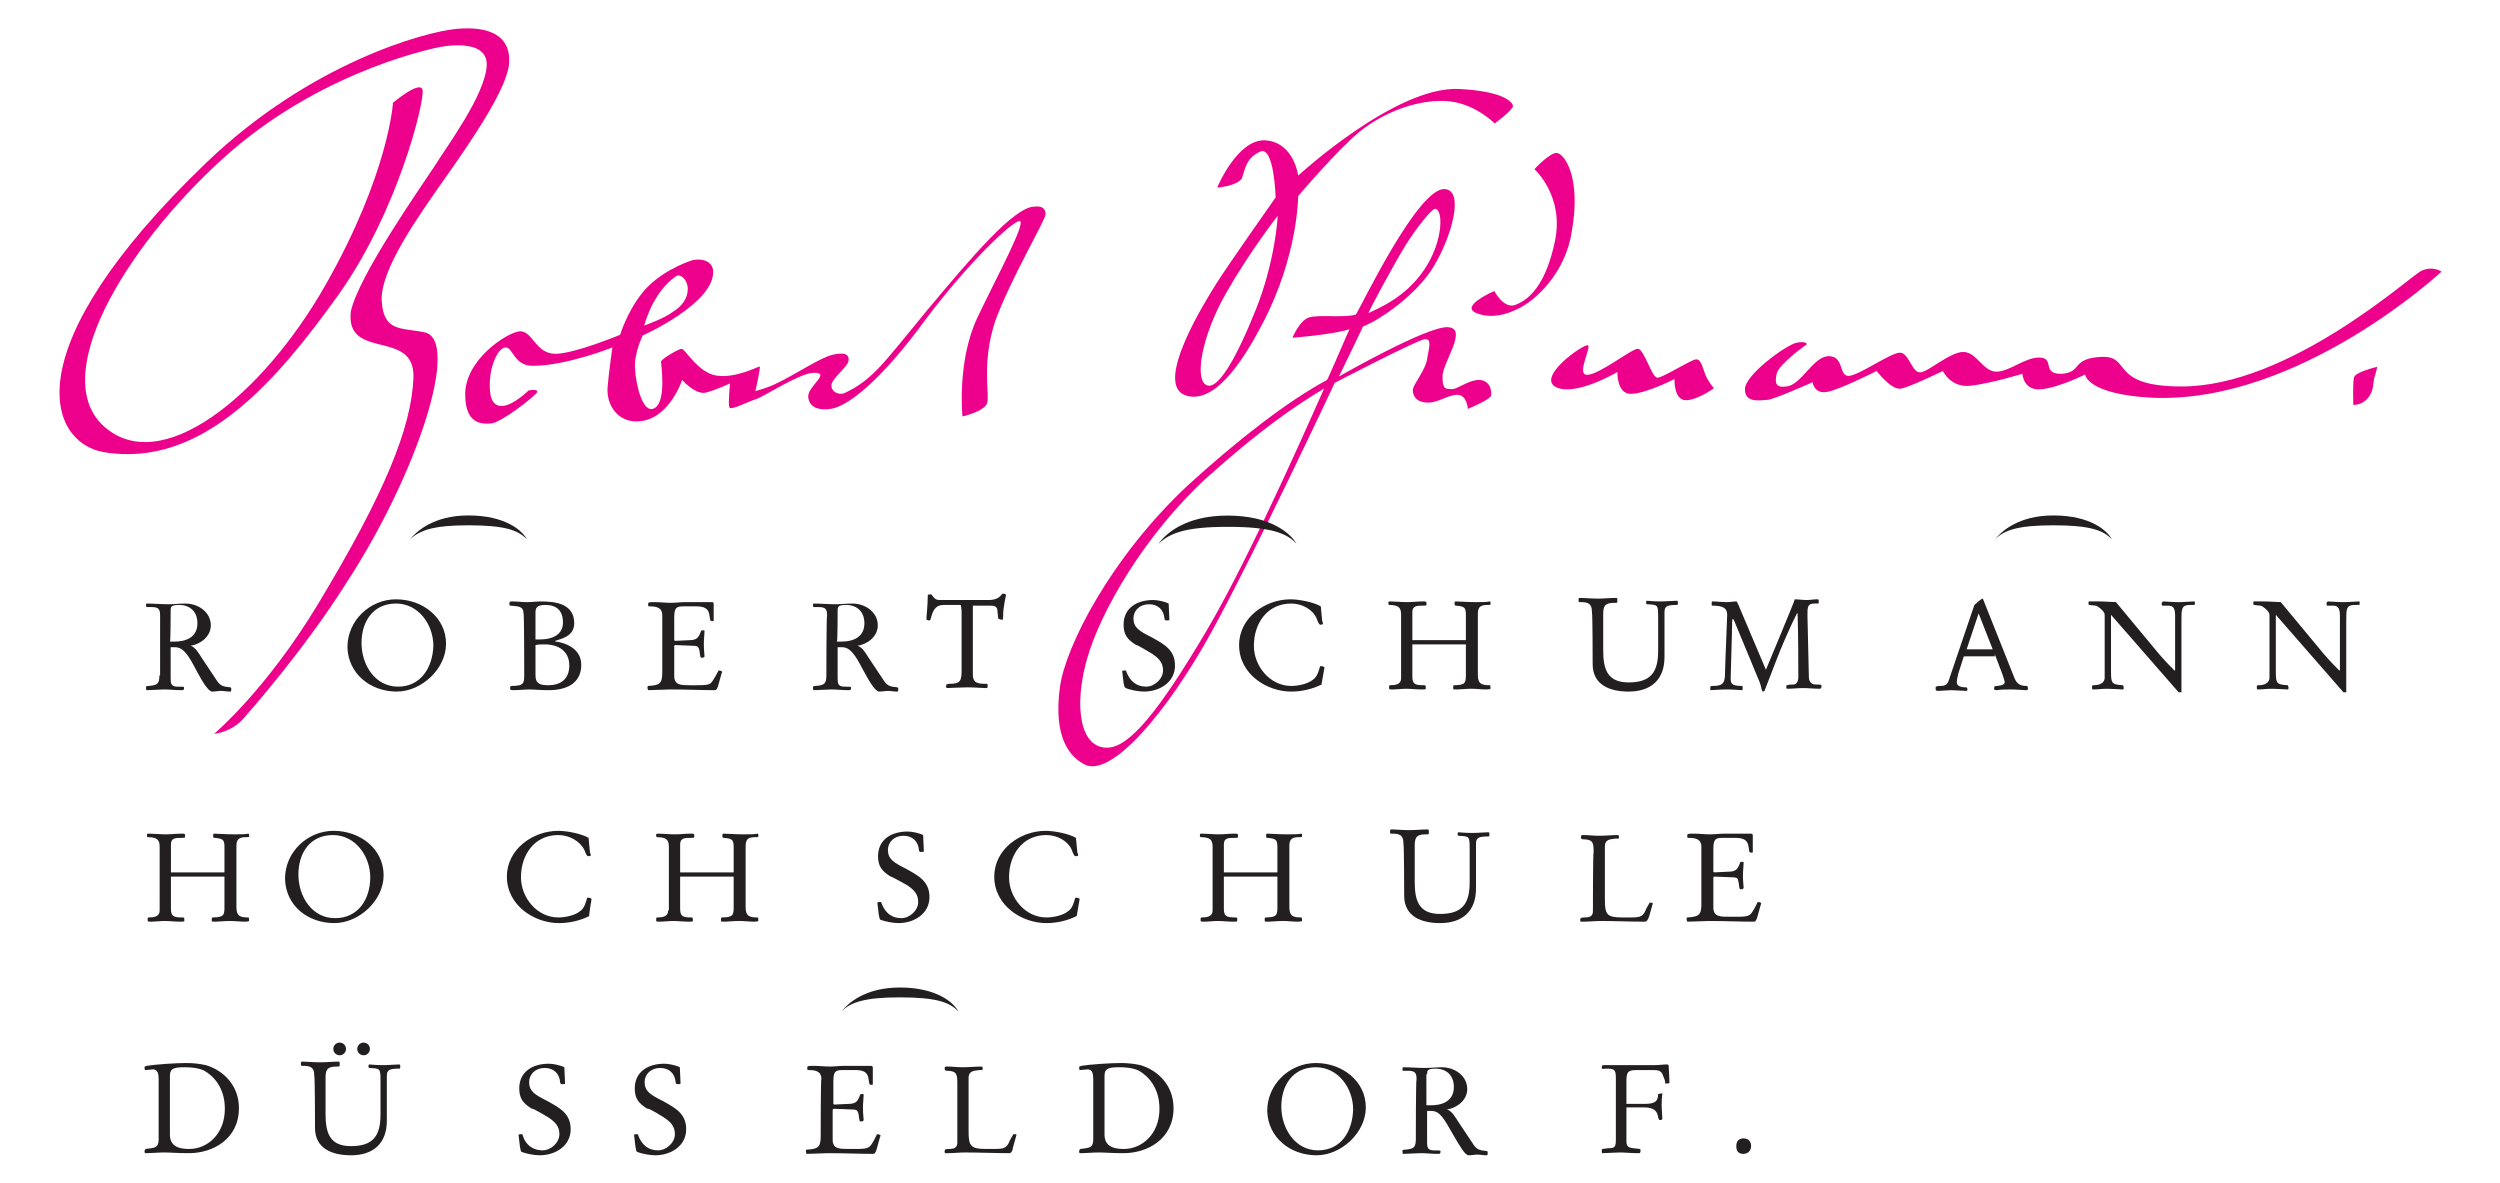 <?xml version="1.0" encoding="UTF-8"?>
<!-- Generator: Adobe Illustrator 23.1.0, SVG Export Plug-In . SVG Version: 6.00 Build 0)  -->
<svg version="1.1" id="svg12612" inkscape:version="0.47 r22583" xmlns:cc="http://creativecommons.org/ns#" xmlns:dc="http://purl.org/dc/elements/1.1/" xmlns:inkscape="http://www.inkscape.org/namespaces/inkscape" xmlns:rdf="http://www.w3.org/1999/02/22-rdf-syntax-ns#" xmlns:sodipodi="http://sodipodi.sourceforge.net/DTD/sodipodi-0.dtd" xmlns:svg="http://www.w3.org/2000/svg" xmlns="http://www.w3.org/2000/svg" xmlns:xlink="http://www.w3.org/1999/xlink" x="0px" y="0px" viewBox="0 0 443.7 210" style="enable-background:new 0 0 443.7 210;" xml:space="preserve">
<style type="text/css">
	.st0{fill:#EC008C;}
	.st1{fill:#231F20;}
</style>
<g id="Unterschrift_1_">
	<g id="U">
		<g id="g12446" transform="matrix(1.25,0,0,-1.25,27.126,979.114)">
			<path id="path12448" class="st0" d="M43.2,779.2c4.6,0.4,7.5-1,7.4-4.6c0-3.5-5.3-11.2-9.1-16.6c-3.8-5.4-9.3-13.1-9-17.5     c0.3-4.4,2.8-3.7,6.1-4.4c5.1-1.1-1-20.1-11.2-35.7c-6-9.5-13.8-18.3-14.6-19.2c-1.7-1.9-4.1-2.1-4.1-2.1s7.4,6.2,14.8,18.5     c9.4,15.6,13.2,24.9,13.5,32s-9.6,2.4-8.9,9.4c1,5,10,17.8,11.9,20.7c1.8,2.9,7.1,10,7.4,14.2c0.3,4.2-6.7,2.7-6.7,2.7     s-15.8-2.9-29.6-14.8c-13.8-12-26.2-31.3-18.2-38.9c8.1-7.6,22.6,4.1,31.6,19.9c9,15.8,9.6,25.9,9.6,25.9s3.9,3.3,4.2,1.8     c0.3-1.5-3.4-17-11.9-29C17.8,729.5,7.1,716.7-7,719.1c-7.8,1.4-13.1,14.5,14.6,41.1C22.3,774.3,38.6,778.8,43.2,779.2"/>
		</g>
		<g id="g12450" transform="matrix(1.25,0,0,-1.25,64.567,990.918)">
			<path id="path12452" class="st0" d="M96.8,762.3c0,0.9-0.6,1.2-1.5,1.1c-2.9,0.1-9.1-7.3-15.3-14.7c-6.2-7.5-7.7-9.9-11.8-11.8     c-0.9-0.3-1.9,0.3-1.8,1.2c0.1,0.9,2.2,2.5,2.4,3.3c0.2,0.8-0.2,1.4-2.1,1c-1.9-0.4-5.3-2.8-8.3-4.2c-1-0.5-2.8-1-2.8-1     s0.8,3.5,0.6,3.5c-0.2,0-3.4-1.7-6.1-1.3s-4.5,3.9-5,3.8c-0.4,0-2.8-1.4-2.9-1.8c0-0.4,0.8-5.6-0.9-6.6c-1.7-1-2.7,3.4-2.8,5.7     c-0.1,2.2,1.1,4.6,1.1,4.6s10.3,4.6,10,9.2c-0.1,1.3-1.5,1.8-2.9,1.5c-1.3-0.4-5-1.9-7.2-4.7c-2.2-2.8-3.1-5.9-3.1-5.9     s-6.5-2.7-9.2-2.7c-2.8,0-3.2,3.2-5,3.2c-1.8-0.1-8-4.1-7.8-9.2c0.1-3.8,2.1-4,3.6-3.9c1.5,0.1,5.9,3.6,6.5,4.3     c0.6,0.7-1.1,0.4-1.1,0.4s-2.1-2.1-3.7-2.2c-1.6-0.1-1.9,1.5-1.8,3.6c0.1,2.1,1.1,4.6,2.2,4.7c1.1,0.1,1.2-2.7,4-2.6     c4.6,0,11.2,2.6,11.2,2.6s-0.5-3.3-0.7-5.8c-0.1-2.5,1.5-4.7,4.1-4.7c4.6,0,6.5,5.9,6.5,5.9s1.9-2.2,3.4-1.8     c1.5,0.4,3.4,1.3,3.4,1.3s-0.3-2.9-0.1-3.4c0.2-0.5,2.6,0.8,3.9,1.2c1.3,0.5,6,3.6,8,3.7c2.7,0.1-0.8-1.9-0.7-3.4     c0.1-1.5,1.5-2,3.3-1.7c1.8,0.3,5.8,2.7,12.2,11.1c6.1,8.4,12.6,14.8,14.3,15.5c1.7,0.8-2.9-7.6-5.8-13.7c-2.9-6.2-2.1-14-2.1-14     s3.1,0.7,3.5,1.9c0.4,1.2-0.8,5.6,1.1,11.5C91.7,752.9,96.8,761.5,96.8,762.3 M39.8,746.5c0,0,0.7,2.4,1.7,3.9     c0.9,1.6,2.5,3,3,3.2c0.5,0.2,1.5-0.6,1.5-1.9c0-1.4-0.9-2.5-2.2-3.3C42.6,747.5,39.8,746.5,39.8,746.5"/>
		</g>
		<g id="g12454" transform="matrix(1.25,0,0,-1.25,94.275,984.039)">
			<path id="path12456" class="st0" d="M139.4,772.2c-0.1,0.6-1.5,2.1-7.7,2.4c-9,0.4-22.8-12.3-22.8-12.3s-0.6,4.7-4.6,5     c-4,0.3-6.9-6.7-6.9-6.7s2.8,0.2,3.5,1.3c0.5,1.4,0.6,2.9,2.6,3.8c2,0.9,2.2-6.5,2.2-6.5s-6.9-9.8-8.4-12.2     c-1.5-2.4-9-14.3-4.4-15.9c3-1,6.6,1.8,11,10.3c5,9.6,5,18,5,18s5.6,6.6,8.8,9.2c3.3,2.6,7.7,4.4,11.9,4.3     c4.2-0.1,7.2-3.2,7.2-3.2S139.4,771.6,139.4,772.2 M106,756.6c0,0-0.3-6.3-3.1-13.3s-5.5-11.7-7.1-10.7     c-1.6,0.9-0.6,6.9,2.8,12.9C102,751.5,106,756.6,106,756.6"/>
		</g>
		<g id="g12458" transform="matrix(1.25,0,0,-1.25,92.889,1002.442)">
			<path id="path12460" class="st0" d="M137.4,745.8c0.1,0.6-0.1,2.1-1.6,2.2c-1.5,0.1-3.3-1.4-4-1.3c-0.6,0.1-1.3-0.3-1.3,1.7     c-0.1,2,3.8,7,0.7,7.1c-3,0.1-15.4-7-15.4-7s3.5,7.2,3.4,7.1c2.2,0.8,7.6,4.4,10.1,8.6c2.5,4.2,4.3,10.6,1.6,10.9     c-3.8,0.5-12.1-17-12.7-17.8c-1.5-0.5-5.2,0-6.6-0.4c-1.4-0.4-2.4-2.9-2.4-2.9s5.4,0.4,8.1,1.2c-0.1-0.1-3.1-7.2-3.2-7.2     c-5.6-3-12.8-8.6-19.8-15c-10.9-10.2-17.3-22.8-18.1-28.5c-0.8-5.7,0.4-9.5,3.5-11.1c3.8-1.9,11.8,7.5,18.1,19     c6.3,11.5,17.4,35.2,17.4,35.2s11.7,6.1,12.8,6.2c1.1,0.1,0.5-1.5,0.3-2.9c-0.2-1.4-1.9-3.5-2-4.2c-0.1-0.7,0.3-1.8,1.9-1.9     c1.7-0.1,3,1.1,4.4,1.1c1.4,0,1.5-2,1.5-2S137.3,745.2,137.4,745.8 M113.7,746.8c-0.1-0.1-9.9-22.9-16.7-34.4     c-6.8-11.5-11-16.6-14.1-16.6c-3.8-0.1-4.8,5.7-2.9,12.5c1.9,6.8,8.2,17.7,17,25.8C104.7,741,109.4,744.2,113.7,746.8 M120,757.5     c-0.1,0.1,3.8,7.3,5.3,9.7c1.5,2.4,3.6,5,4.1,5.1c1.2,0.1,1.3-4.4-1.4-8.5C125.3,759.7,121.4,758.2,120,757.5"/>
		</g>
		<g id="g12462" transform="matrix(1.25,0,0,-1.25,97.077,987.027)">
			<path id="path12464" class="st0" d="M143.4,767.9c-1,0.1-3.2-2.3-3.2-2.3s4.3-3.8,2.9-10.3c-1.1-5.2-3.1-8.1-5.7-9     c-1.6-0.5-2.9,2-2.9,2s-4.9-2.1-2.6-3.1c2.3-1,4.8,0,5.8,0.5c2.7,1.2,6.9,5.2,7.8,11C146.9,764.6,144.4,767.8,143.4,767.9"/>
		</g>
		<g id="g12466" transform="matrix(1.25,0,0,-1.25,99.055,999.276)">
			<path id="path12468" class="st0" d="M146.2,750.4c-0.6,0.2-7.2-4.4-4.6-5.9c2.7-1.5,8.8,2.1,8.8,2.1s-0.1-3.1,1.9-3.1     c2.1,0,6.2,2.1,6.2,2.1s-0.1-3,1.6-3c1.7,0,4,1.7,4,1.7s-0.8,0.9-1.2,1.9c-0.4,1-0.6,2.2-1.3,2.2c-0.7,0-4.7-2.6-5.5-2.6     c-0.8-0.1-1.9,4.1-2.8,4.1s-5.5-3.7-7.2-3.7C144.5,746.2,146.8,750.2,146.2,750.4"/>
		</g>
		<g id="g12470" transform="matrix(1.25,0,0,-1.25,112.317,999.089)">
			<path id="path12472" class="st0" d="M165.2,750.6c-1.4-0.3-7.3-4.5-7.3-6.6s2.4-1.5,3.2-1.5s6.4,2.5,6.4,2.5s0.2-1.6,1.9-1.4     c1.7,0.2,7.2,3,7.2,3s2.1-2.8,3.5-2.5c1.4,0.3,5.9,2.5,5.9,2.5s1.1-2.4,3.9-2.1c2.8,0.3,7.4,1.7,7.4,1.7s0.1-2.4,2.6-2.2     c2.5,0.2,6.3,2.1,6.3,2.1s0.2-2.8,9.5-3.3c20.9-0.9,41.1,17.9,41.1,17.9s-1.2,0.9-2.9,0.1c-1.6-0.8-18.7-16.4-34-16.4     c-10.4,0-7,4.4-11.4,4.2c-4.3-0.2-2.7-2.2-5.6-2.4c-2.9-0.1-1,2.2-3.1,2.3c-2.1,0.1-4.3-2-6.2-2c-1.9,0-2.8,2.8-4.7,2.8     c-1.9,0-4.9-2.8-6.1-2.9c-1.2-0.1-1.6,2.8-2.9,2.8s-5.9-3.3-7.3-3.3c-1.4,0-0.6,2.8-2.8,2.8c-2.2,0-3.9-4.1-6-4.3     c-1.5-0.2-1.7,0.4-1.4,1.8c0.3,1.4,4.3,4.2,4.3,4.2S166.6,750.9,165.2,750.6"/>
		</g>
	</g>
	<g id="g12474" transform="matrix(1.25,0,0,-1.25,149.289,1000.608)">
		<path id="path12476" class="st0" d="M218.1,748.4c0,0-3.1-0.7-3.3-1.5s-0.1-3.9-0.1-3.9s1.2-0.1,2.1,1c0.9,1.1,0.7,2.4,0.9,2.9    C217.9,747.5,218.1,748.4,218.1,748.4"/>
	</g>
</g>
<g id="Hochschule" transform="matrix(1.25,0,0,-1.25,8.211,1035.206)">
	<path id="path12484" class="st1" d="M16.1,698.9c0-0.9-0.8-1-1.6-1l-0.1-0.1v-0.4c0.1-0.1,0.2-0.1,0.4-0.1c0.7,0,1.4,0.1,2,0.1   c0.7,0,1.5-0.1,2.2-0.1c0.4,0,0.6,0,0.6,0.1v0.3c0,0.2-0.1,0.2-0.3,0.2c-1.3,0-1.6,0.2-1.6,1.3v4.5h7.6v-4.2c0-1.2,0-1.6-1.7-1.6   l-0.1-0.1v-0.4c0-0.1,0.1-0.1,0.6-0.1c0.2,0,1.3,0.1,2,0.1c0.7,0,1.4-0.1,2.1-0.1c0.5,0,0.6,0.1,0.6,0.1c0,0.2,0,0.5-0.1,0.5   c-1,0-1.7,0.1-1.7,1.4v8.8c0,1,0.5,1.2,1.4,1.2c0.3,0,0.4,0,0.4,0.1v0.3l-0.1,0.1c-0.5-0.1-1-0.1-2.1-0.1c-1.1,0-2.2,0.1-2.8,0.1   l-0.1-0.1v-0.2c0-0.2,0-0.3,0.2-0.3c1.4-0.1,1.4-0.4,1.4-1.6v-3.3h-7.6v4c0,0.9,0.7,0.9,1.5,0.9c0.3,0,0.5,0,0.5,0.1v0.3   c0,0.2-0.1,0.2-0.5,0.2c-0.8,0-1.5-0.1-2.2-0.1c-0.8,0-1.8,0.1-2.4,0.1c-0.1,0-0.3,0-0.3-0.1v-0.3l0.1-0.1c1.6,0,1.7-0.6,1.7-1.5   V698.9z M40.9,697.1c3.5,0,7,3.2,7,6.8c0,3.7-3.3,6.3-7.1,6.3c-3.7,0-6.9-3-6.9-6.8C34,699.5,37.2,697.1,40.9,697.1 M41,697.8   c-3.3,0-5.2,3.1-5.2,6.2c0,3,1.6,5.6,4.9,5.6c3.2,0,5.3-3,5.3-6C46,700.5,44.3,697.8,41,697.8 M77.4,700.4c0.1,0.2-0.2,0.3-0.4,0.3   c-0.1,0-0.2,0-0.2,0c-0.2-0.7-0.4-1.5-1-1.9c-0.7-0.6-2.1-0.9-3.1-0.9c-3,0-5.3,2.8-5.3,5.7c0,3.2,1.9,6,5.3,6   c1.6,0,3.1-0.9,3.7-2.1c0.2-0.6,0.4-0.9,0.5-0.9s0.4,0,0.4,0.1c0,0.1,0,0.3-0.1,0.4l-0.2,2.1c-1,0.6-3.1,1-4.3,1   c-3.6,0-7.3-2.6-7.3-6.5c0-4.1,3.9-6.6,7.4-6.6c1.6,0,3.1,0.4,4.3,1C77,698,77.4,700.4,77.4,700.4z M88.3,698.9c0-0.9-0.8-1-1.6-1   l-0.1-0.1v-0.4c0.1-0.1,0.2-0.1,0.4-0.1c0.7,0,1.4,0.1,2,0.1c0.7,0,1.5-0.1,2.2-0.1c0.4,0,0.6,0,0.6,0.1v0.3c0,0.2-0.1,0.2-0.2,0.2   c-1.3,0-1.6,0.2-1.6,1.3v4.5h7.6v-4.2c0-1.2,0-1.6-1.7-1.6l-0.1-0.1v-0.4c0-0.1,0.1-0.1,0.6-0.1c0.2,0,1.3,0.1,2,0.1   c0.7,0,1.4-0.1,2.1-0.1c0.5,0,0.6,0.1,0.6,0.1c0,0.2,0,0.5-0.1,0.5c-1,0-1.7,0.1-1.7,1.4v8.8c0,1,0.5,1.2,1.4,1.2   c0.3,0,0.4,0,0.4,0.1v0.3l-0.1,0.1c-0.5-0.1-1-0.1-2.1-0.1c-1.1,0-2.2,0.1-2.8,0.1l-0.1-0.1v-0.2c0-0.2,0-0.3,0.2-0.3   c1.4-0.1,1.4-0.4,1.4-1.6v-3.3h-7.6v4c0,0.9,0.7,0.9,1.5,0.9c0.3,0,0.5,0,0.5,0.1v0.3c0,0.2-0.1,0.2-0.5,0.2   c-0.8,0-1.5-0.1-2.2-0.1c-0.8,0-1.8,0.1-2.4,0.1c-0.1,0-0.3,0-0.3-0.1v-0.3l0.1-0.1c1.6,0,1.7-0.6,1.7-1.5V698.9z M122.2,702.5   c0.9-0.6,1.6-1.2,1.6-2.4c0-1.2-1.2-2.3-2.4-2.3c-1.4,0-2.3,0.8-2.8,2.1c0,0.1-0.1,0.2-0.1,0.2c-0.1,0-0.5,0-0.5-0.1l0.2-1.7   c0.1-0.4,0.1-0.6,0.2-0.7c0.7-0.3,1.9-0.5,2.6-0.5c2.2,0,4.4,1.3,4.4,3.7c0,2.2-1.5,3-3.3,4c-1.8,0.9-2.6,1.4-2.6,2.7   c0,1.1,0.9,2,2.2,2c1.3,0,2.1-0.8,2.2-2c0-0.2,0.1-0.3,0.3-0.3c0.2,0,0.4,0,0.4,0.1v0.1l-0.1,2.2c-0.6,0.3-1.6,0.5-2.2,0.5   c-2.4,0-4.2-1.2-4.2-3.5c0-1.4,0.5-2.1,1.8-2.9C119.9,703.8,122.2,702.5,122.2,702.5z M146.7,700.4c0.1,0.2-0.2,0.3-0.4,0.3   c-0.1,0-0.2,0-0.2,0c-0.2-0.7-0.4-1.5-1-1.9c-0.7-0.6-2.1-0.9-3.1-0.9c-3,0-5.3,2.8-5.3,5.7c0,3.2,1.9,6,5.3,6   c1.6,0,3.1-0.9,3.6-2.1c0.2-0.6,0.4-0.9,0.5-0.9c0.1,0,0.4,0,0.4,0.1c0,0.1,0,0.3-0.1,0.4l-0.2,2.1c-1,0.6-3.1,1-4.3,1   c-3.6,0-7.3-2.6-7.3-6.5c0-4.1,3.9-6.6,7.4-6.6c1.6,0,3.1,0.4,4.3,1C146.3,698,146.7,700.4,146.7,700.4z M165.6,698.9   c0-0.9-0.8-1-1.6-1l-0.1-0.1v-0.4c0.1-0.1,0.2-0.1,0.4-0.1c0.7,0,1.4,0.1,2,0.1c0.7,0,1.5-0.1,2.2-0.1c0.4,0,0.6,0,0.6,0.1v0.3   c0,0.2-0.1,0.2-0.3,0.2c-1.3,0-1.6,0.2-1.6,1.3v4.5h7.6v-4.2c0-1.2,0-1.6-1.7-1.6l-0.1-0.1v-0.4c0-0.1,0.1-0.1,0.6-0.1   c0.2,0,1.3,0.1,2,0.1c0.7,0,1.4-0.1,2.1-0.1c0.5,0,0.6,0.1,0.6,0.1c0,0.2,0,0.5-0.1,0.5c-1,0-1.7,0.1-1.7,1.4v8.8   c0,1,0.5,1.2,1.4,1.2c0.3,0,0.4,0,0.4,0.1v0.3l-0.1,0.1c-0.5-0.1-1-0.1-2.1-0.1c-1.1,0-2.2,0.1-2.8,0.1l-0.1-0.1v-0.2   c0-0.2,0-0.3,0.2-0.3c1.4-0.1,1.4-0.4,1.4-1.6v-3.3h-7.6v4c0,0.9,0.7,0.9,1.5,0.9c0.3,0,0.5,0,0.5,0.1v0.3c0,0.2-0.1,0.2-0.5,0.2   c-0.8,0-1.5-0.1-2.2-0.1c-0.8,0-1.8,0.1-2.4,0.1c-0.1,0-0.3,0-0.3-0.1v-0.3l0.1-0.1c1.6,0,1.7-0.6,1.7-1.5V698.9z M192.8,701   c0-3,2.5-3.9,5.1-3.9c3.2,0,5.1,1.7,5.1,4.9v6.4c0,0.9,0.5,1,1.8,1l0.1,0.1v0.4l-0.1,0.1c-0.6,0-1.5-0.1-2.3-0.1   c-1.3,0-1.7,0.1-2,0.1l-0.1-0.1v-0.3l0.1-0.1c1.6-0.1,1.6,0,1.6-2v-4.6c0-3-1-4.5-4.2-4.5c-3.1,0-3.6,2-3.6,4.6v5.2   c0,1.3,0.5,1.5,1.7,1.5h0.2l0.1,0.1v0.5l-0.1,0.1c-0.9,0-1.8-0.1-2.7-0.1c-0.8,0-2,0.1-2.4,0.1c-0.2,0-0.3,0-0.3-0.2v-0.3l0.1-0.1   c1,0,1.8,0,1.8-1.4C192.8,707.9,192.8,701,192.8,701z M219.6,698.8c0-0.7-0.4-0.9-1.2-0.9c-0.5,0-0.6-0.1-0.6-0.3v-0.2l0.1-0.1h0.3   c0.8,0,1.7,0.1,2.5,0.1c2.1,0,4.2-0.1,6.3-0.1c0.3,0,0.5,0.5,0.6,0.8l0.5,1.8c0,0.1-0.2,0.1-0.3,0.1c-0.1,0-0.2,0-0.2-0.1l-0.4-0.7   c-0.1-0.2-0.3-0.9-0.8-1.1c-0.3-0.2-0.9-0.2-1.7-0.2h-0.9c-2.2,0-2.5,0.4-2.5,2.5v7.6c0,0.7,0.4,0.9,0.8,1l0.7,0.1   c0.1,0,0.3,0,0.4,0c0.1,0,0.1,0.1,0.1,0.2c0,0.1,0,0.2-0.1,0.3c-0.9,0-1.8-0.1-2.8-0.1c-0.7,0-1.4,0.1-2.1,0.1   c-0.3,0-0.4,0-0.4-0.3c0-0.2,0.1-0.3,0.3-0.3c1.5,0,1.5-0.6,1.5-1.9C219.6,707.4,219.6,698.8,219.6,698.8z M235,699.8   c0-1.6-0.4-1.8-2-1.9c-0.1,0-0.1-0.2-0.1-0.3c0-0.1,0.1-0.3,0.1-0.3c0.9,0,2.4,0.1,3,0.1c2.6,0,4.5-0.1,6.4-0.1   c0.2,0,0.3,0,0.5,0.5l0.5,1.8c0,0.1,0.1,0.2,0.1,0.3c0,0.1-0.3,0.2-0.5,0.2c-0.2-0.4-0.7-1.5-1.1-1.8c-0.4-0.3-1.1-0.3-2-0.3h-1   c-1.2,0-2.2,0-2.2,1.3v4.2c0,0.1,0,0.2,0.2,0.2l2.5-0.1c0.5,0,0.8-0.1,0.8-0.4c0.1-0.2,0.1-0.6,0.2-1.1c0-0.2,0.2-0.2,0.3-0.2   c0.1,0,0.3,0.1,0.3,0.2c0,0.3-0.1,0.8-0.1,1.8c0,0.6,0.1,1.4,0.1,1.8c0,0.1-0.1,0.1-0.2,0.1c-0.2,0-0.2,0-0.3-0.1   c-0.3-0.9-0.6-1.3-1.6-1.3l-2.1-0.1c0,0-0.1,0.1-0.1,0.1v3.2c0,1.4,0.3,1.6,1.3,1.6h1.8c1,0,1.8-0.2,1.9-1.3l0.1-0.6   c0-0.2,0.3-0.2,0.4-0.2c0.1,0,0.1,0.1,0.1,0.1v2.2c0,0.2,0,0.4-0.2,0.4h-3.8c-0.7,0-1.4-0.1-2.1-0.1c-0.7,0-1.5,0.1-2.3,0.1   c-0.6,0-0.9,0-0.9-0.2v-0.2c0-0.1,0-0.2,0.1-0.2c1,0,1.9-0.1,1.9-1.3"/>
</g>
<g id="Düsseldorf_1_">
	<g id="Düsseldorf" transform="matrix(1.25,0,0,-1.25,8.156,1049.79)">
		<path id="path12480" class="st1" d="M16,678c0-0.6-0.2-0.9-0.4-1c-0.3-0.2-0.8-0.2-1.4-0.3c-0.1,0-0.2-0.2-0.2-0.3    c0-0.1,0-0.3,0.1-0.3c0.9,0,1.8,0.1,2.7,0.1c0.9,0,1.8-0.1,3.5-0.1c3.4,0,7.1,2,7.1,6.4c0,3.3-2.3,5.4-4.7,6.1    c-0.9,0.2-1.8,0.3-2.8,0.3c-1.5,0-4.4-0.2-5.6-0.4c-0.3-0.1-0.3-0.1-0.3-0.2c0-0.1,0-0.4,0.1-0.4c0.3,0,0.9,0.1,1.1,0.1    c0.7,0,0.8-0.7,0.8-1.4V678z M17.6,687.1c0,1.1,0.7,1.2,2.2,1.2c0.8,0,1.9-0.1,2.7-0.5c1.2-0.7,2.9-2.3,2.9-5.4    c0-3.7-2.6-5.7-5-5.7c-0.8,0-2.8,0-2.8,2C17.6,678.6,17.6,687.1,17.6,687.1z M40.8,690.9c0-0.5,0.4-0.9,0.9-0.9s0.9,0.4,0.9,0.9    c0,0.5-0.4,0.9-0.9,0.9S40.8,691.4,40.8,690.9 M44.2,690.9c0-0.5,0.4-0.9,0.9-0.9c0.5,0,0.9,0.4,0.9,0.9c0,0.5-0.4,0.9-0.9,0.9    C44.6,691.8,44.2,691.4,44.2,690.9 M38.2,679.7c0-3,2.5-3.9,5.1-3.9c3.2,0,5.1,1.7,5.1,4.9v6.4c0,0.9,0.5,1,1.8,1l0.1,0.1v0.4    l-0.1,0.1c-0.6,0-1.5-0.1-2.3-0.1c-1.3,0-1.7,0.1-2,0.1l-0.1-0.1v-0.3l0.1-0.1c1.6-0.1,1.6,0,1.6-2v-4.6c0-3-1-4.5-4.2-4.5    c-3.1,0-3.6,2-3.6,4.6v5.2c0,1.3,0.5,1.5,1.7,1.5h0.2l0.1,0.1v0.5l-0.1,0.1c-0.9,0-1.8-0.1-2.7-0.1c-0.8,0-2,0.1-2.4,0.1    c-0.2,0-0.3,0-0.3-0.2v-0.3l0.1-0.1c1,0,1.8,0,1.8-1.4C38.2,686.7,38.2,679.7,38.2,679.7z M71.3,681.2c0.9-0.6,1.6-1.2,1.6-2.4    c0-1.2-1.2-2.3-2.4-2.3c-1.4,0-2.4,0.8-2.8,2.1c0,0.1-0.1,0.2-0.1,0.2c-0.1,0-0.5,0-0.5-0.1l0.2-1.7c0.1-0.4,0.1-0.6,0.2-0.7    c0.7-0.3,1.9-0.5,2.6-0.5c2.2,0,4.4,1.3,4.4,3.7c0,2.2-1.5,3-3.3,4c-1.8,0.9-2.6,1.4-2.6,2.7c0,1.1,0.9,2,2.2,2    c1.3,0,2.1-0.8,2.2-2c0-0.2,0.1-0.3,0.3-0.3c0.2,0,0.4,0,0.4,0.1v0.1l-0.1,2.2c-0.6,0.3-1.6,0.5-2.2,0.5c-2.4,0-4.2-1.2-4.2-3.5    c0-1.4,0.5-2.1,1.8-2.9C69,682.6,71.3,681.2,71.3,681.2z M87.7,681.2c0.9-0.6,1.6-1.2,1.6-2.4c0-1.2-1.2-2.3-2.4-2.3    c-1.4,0-2.3,0.8-2.8,2.1c0,0.1-0.1,0.2-0.1,0.2c-0.1,0-0.5,0-0.5-0.1l0.2-1.7c0.1-0.4,0.1-0.6,0.2-0.7c0.7-0.3,1.9-0.5,2.6-0.5    c2.2,0,4.4,1.3,4.4,3.7c0,2.2-1.5,3-3.3,4c-1.8,0.9-2.6,1.4-2.6,2.7c0,1.1,0.9,2,2.2,2c1.3,0,2.1-0.8,2.2-2c0-0.2,0.1-0.3,0.3-0.3    c0.2,0,0.4,0,0.4,0.1v0.1l-0.1,2.2c-0.6,0.3-1.6,0.5-2.2,0.5c-2.4,0-4.2-1.2-4.2-3.5c0-1.4,0.5-2.1,1.8-2.9    C85.5,682.6,87.7,681.2,87.7,681.2z M110,678.5c0-1.6-0.4-1.8-2-1.9c-0.1,0-0.1-0.2-0.1-0.3c0-0.1,0.1-0.3,0.1-0.3    c0.9,0,2.4,0.1,3,0.1c2.6,0,4.5-0.1,6.4-0.1c0.2,0,0.3,0,0.5,0.5l0.5,1.8c0,0.1,0.1,0.2,0.1,0.3c0,0.1-0.3,0.2-0.5,0.2    c-0.2-0.4-0.7-1.5-1.1-1.8c-0.4-0.3-1.1-0.3-2-0.3h-1c-1.2,0-2.2,0-2.2,1.3v4.2c0,0.1,0,0.2,0.3,0.2l2.5-0.1    c0.5,0,0.7-0.1,0.8-0.4c0.1-0.2,0.1-0.6,0.2-1.1c0-0.2,0.2-0.2,0.3-0.2c0.1,0,0.3,0.1,0.3,0.2c0,0.3-0.1,0.8-0.1,1.8    c0,0.6,0.1,1.4,0.1,1.8c0,0.1-0.1,0.1-0.2,0.1c-0.2,0-0.2,0-0.3-0.1c-0.3-0.9-0.6-1.3-1.6-1.3l-2.1-0.1c0,0-0.1,0.1-0.1,0.1v3.2    c0,1.4,0.3,1.6,1.3,1.6h1.8c1,0,1.8-0.2,1.9-1.3l0.1-0.6c0-0.2,0.3-0.2,0.4-0.2c0.1,0,0.1,0.1,0.1,0.1v2.2c0,0.2,0,0.4-0.2,0.4    h-3.8c-0.7,0-1.4-0.1-2.1-0.1c-0.7,0-1.5,0.1-2.3,0.1c-0.6,0-0.9,0-0.9-0.2v-0.2c0-0.1,0-0.2,0.1-0.2c1,0,1.9-0.1,1.9-1.3    C110,686.8,110,678.5,110,678.5z M129.4,677.6c0-0.7-0.4-0.9-1.2-0.9c-0.5,0-0.6-0.1-0.6-0.3v-0.2l0.1-0.1h0.3    c0.8,0,1.7,0.1,2.5,0.1c2.1,0,4.2-0.1,6.3-0.1c0.3,0,0.5,0.5,0.5,0.8l0.5,1.8c0,0.1-0.2,0.1-0.3,0.1c-0.1,0-0.2,0-0.2-0.1    l-0.4-0.7c-0.1-0.2-0.3-0.9-0.8-1.1c-0.3-0.2-0.9-0.2-1.7-0.2h-0.9c-2.2,0-2.5,0.4-2.5,2.5v7.6c0,0.7,0.4,0.9,0.8,1l0.7,0.1    c0.1,0,0.3,0,0.4,0c0.1,0,0.1,0.1,0.1,0.2c0,0.1,0,0.2-0.1,0.3c-0.9,0-1.8-0.1-2.8-0.1c-0.7,0-1.4,0.1-2.1,0.1    c-0.3,0-0.4,0-0.4-0.3c0-0.2,0.1-0.3,0.3-0.3c1.5,0,1.5-0.6,1.5-1.9C129.4,686.2,129.4,677.6,129.4,677.6z M148.7,678    c0-0.6-0.2-0.9-0.4-1c-0.3-0.2-0.8-0.2-1.4-0.3c-0.1,0-0.2-0.2-0.2-0.3c0-0.1,0-0.3,0.1-0.3c0.9,0,1.8,0.1,2.7,0.1    c0.9,0,1.8-0.1,3.5-0.1c3.4,0,7.1,2,7.1,6.4c0,3.3-2.3,5.4-4.7,6.1c-0.9,0.2-1.8,0.3-2.8,0.3c-1.5,0-4.4-0.2-5.6-0.4    c-0.3-0.1-0.3-0.1-0.3-0.2c0-0.1,0-0.4,0.1-0.4c0.3,0,0.9,0.1,1.1,0.1c0.7,0,0.8-0.7,0.8-1.4C148.7,686.6,148.7,678,148.7,678z     M150.3,687.1c0,1.1,0.7,1.2,2.2,1.2c0.8,0,1.9-0.1,2.7-0.5c1.2-0.7,2.9-2.3,2.9-5.4c0-3.7-2.6-5.7-5-5.7c-0.8,0-2.8,0-2.8,2    C150.3,678.6,150.3,687.1,150.3,687.1z M180.4,675.8c3.5,0,7,3.2,7,6.8c0,3.7-3.3,6.3-7.1,6.3c-3.7,0-6.9-3-6.9-6.8    C173.5,678.3,176.7,675.8,180.4,675.8 M180.6,676.5c-3.3,0-5.2,3.2-5.2,6.2c0,3,1.6,5.6,4.9,5.6c3.2,0,5.3-3,5.3-6    C185.5,679.2,183.9,676.5,180.6,676.5 M194.5,678.1c0-1.2-0.3-1.4-1.5-1.5c-0.4,0-0.4-0.1-0.4-0.2c0-0.1,0-0.4,0.1-0.4    c0.3,0,2.2,0.1,2.5,0.1c0.8,0,1.5-0.1,2.5-0.1c0.3,0,0.3,0.1,0.3,0.4c0,0.1-0.3,0.1-1,0.1c-0.9,0-0.9,0.6-0.9,1.2v4.4    c0.3,0,0.5,0,0.6,0c1.2,0,1.8-1.1,3-3.2c1.1-1.9,1.8-3.1,2.3-3.1c0.4,0,0.9,0.1,1.3,0.1c0.3,0,0.8-0.1,1.2-0.1    c0.1,0,0.2,0,0.2,0.2v0.3l-0.1,0.1c-1.1,0.1-1.5,0.2-2.1,1.2l-2,3c-0.2,0.3-0.9,1.6-1.6,1.7v0c1.4,0.2,2.9,1.3,2.9,2.9    c0,1.9-1.8,3.1-3.6,3.1c-0.8,0-1.6-0.1-2.4-0.1c-1,0-2.1,0.1-3.1,0.1c-0.1,0-0.1-0.2-0.1-0.2c0-0.1,0-0.3,0.1-0.3h0.7    c1.1,0,1.2-0.4,1.2-1.3C194.5,686.7,194.5,678.1,194.5,678.1z M196.1,687.3c0,0.5,0,0.8,1.2,0.8c1.6,0,2.6-1,2.6-2.6    c0-2.1-1.8-2.6-3.2-2.6c-0.2,0-0.4,0-0.7,0V687.3z M222.9,678.1c0-1.1-0.1-1.3-1.1-1.3l-0.8-0.1c-0.1,0-0.1-0.2-0.1-0.3    c0-0.1,0-0.3,0.1-0.3c0.5,0,1.8,0.1,2.5,0.1c0.8,0,1.4-0.1,2.7-0.1c0.2,0,0.2,0.2,0.2,0.4c0,0.1,0,0.2-0.1,0.2l-0.9,0.1    c-0.9,0.1-1,0.4-1,1.1v4.7h2.5c1.5,0,1.9-0.6,2-1.4c0.1-0.3,0.1-0.4,0.3-0.4c0.2,0,0.3,0.1,0.3,0.2c0,0.4-0.1,1.3-0.1,1.8    c0,1.3,0.1,1.6,0.1,1.7c0,0.1,0,0.1-0.1,0.1c-0.1,0-0.3-0.1-0.5-0.1c0-1-0.4-1.4-1.9-1.4h-2.6v3.1c0,1.3,0.1,1.7,1.4,1.7h2.5    c0.6,0,1.1-0.1,1.3-0.8l0.2-0.5c0.1-0.2,0.1-0.4,0.1-0.6h0.3c0.2,0,0.3,0,0.3,0.1c0,0.1,0,0.3,0,0.4l-0.1,2c0,0.1-0.1,0.2-0.2,0.2    c-0.6,0-1.2-0.1-1.8-0.1h-7.3c-0.2,0-0.2-0.3-0.2-0.4c0-0.1,0.1-0.2,0.5-0.1h0.3c1,0,1.2-0.2,1.2-1.3L222.9,678.1L222.9,678.1z     M241,676c0.6,0,1.1,0.4,1.1,1.1c0,0.6-0.3,1.1-1.1,1.1c-0.4,0-1-0.2-1-1.1C240,676.3,240.4,676,241,676"/>
	</g>
	<g id="g12498" transform="matrix(1.25,0,0,-1.25,51.578,1041.637)">
		<path id="path12500" class="st1" d="M78.2,689.7c0.9,1.1,3.3,3.4,8.3,3.4c5.3,0,7.7-2.2,8.3-3.4c-1.2,1.3-3.1,2-8.3,2    C81.5,691.7,79.5,691,78.2,689.7"/>
	</g>
</g>
<g id="Robert_Schumann_1_">
	<g id="RS" transform="matrix(1.25,0,0,-1.25,8.164,1020.241)">
		<path id="path12488" class="st1" d="M16.1,720.3c0-1.2-0.3-1.4-1.5-1.5c-0.4,0-0.4-0.1-0.4-0.2c0-0.1,0-0.4,0.1-0.4    c0.2,0,2.2,0.1,2.5,0.1c0.8,0,1.5-0.1,2.5-0.1c0.3,0,0.3,0.1,0.3,0.4c0,0.1-0.3,0.1-1,0.1c-0.9,0-0.9,0.6-0.9,1.2v4.4    c0.3,0,0.5,0,0.6,0c1.2,0,1.9-1.1,3-3.2c1-1.9,1.8-3.1,2.3-3.1c0.4,0,0.9,0.1,1.3,0.1c0.3,0,0.8-0.1,1.2-0.1c0.1,0,0.2,0,0.2,0.2    v0.3l-0.1,0.1c-1.1,0.1-1.5,0.2-2.1,1.2l-2,3c-0.2,0.3-0.9,1.6-1.6,1.7v0c1.4,0.2,2.9,1.3,2.9,2.9c0,1.9-1.8,3.1-3.6,3.1    c-0.8,0-1.6-0.1-2.4-0.1c-1,0-2.1,0.1-3.1,0.1c-0.1,0-0.1-0.2-0.1-0.2c0-0.1,0-0.3,0.1-0.3h0.7c1.1,0,1.2-0.4,1.2-1.3V720.3z     M17.7,729.5c0,0.5,0,0.8,1.2,0.8c1.6,0,2.6-1,2.6-2.6c0-2.1-1.8-2.6-3.2-2.6c-0.2,0-0.4,0-0.7,0    C17.7,725.1,17.7,729.5,17.7,729.5z M49.8,718c3.5,0,7,3.2,7,6.8c0,3.7-3.3,6.3-7.1,6.3c-3.7,0-6.9-3-6.9-6.8    C42.9,720.5,46.1,718,49.8,718 M50,718.7c-3.3,0-5.2,3.1-5.2,6.2c0,3,1.6,5.6,4.9,5.6c3.2,0,5.3-3,5.3-6    C54.9,721.4,53.2,718.7,50,718.7 M67.9,720.5c0-1.3,0-1.7-1.8-1.7c-0.1,0-0.2-0.1-0.2-0.2v-0.2c0-0.1,0-0.2,0.4-0.2    c0.9,0,1.6,0.1,2.3,0.1c0.7,0,1.5-0.1,2.8-0.1c2.4,0,4.6,0.9,4.6,3.6c0,2.8-3.3,3.3-3.7,3.3v0.1c0.8,0.3,2.7,0.6,2.7,2.5    c0,2.7-2.5,3.1-4.7,3.1c-0.7,0-1.4-0.1-2-0.1c-0.7,0-1.4,0.1-2.1,0.1c-0.3,0-0.4,0-0.4-0.3s0-0.3,0.2-0.3c1.1-0.1,1.8-0.1,1.8-1.1    C67.9,729.2,67.9,720.5,67.9,720.5z M69.5,724.6c0.4,0.1,0.8,0.1,1.3,0.1c1.9,0,3.5-0.9,3.5-3c0-1.9-1.2-2.8-3-2.8    c-1.1,0-1.8,0.2-1.8,1.4C69.5,720.4,69.5,724.6,69.5,724.6z M69.5,729.2c0,0.7,0.2,1.1,1.4,1.1c1.6,0,2.5-0.8,2.5-2.5    c0-1.6-1.3-2.4-3.3-2.4h-0.6V729.2z M87.5,720.7c0-1.6-0.4-1.8-2-1.9c-0.1,0-0.1-0.2-0.1-0.3c0-0.1,0.1-0.3,0.1-0.3    c0.9,0,2.4,0.1,3,0.1c2.6,0,4.5-0.1,6.4-0.1c0.2,0,0.3,0,0.5,0.5l0.5,1.8c0,0.1,0.1,0.2,0.1,0.3c0,0.1-0.3,0.2-0.5,0.2    c-0.2-0.4-0.8-1.5-1.1-1.8c-0.4-0.3-1.1-0.3-2-0.3h-1c-1.2,0-2.2,0-2.2,1.3v4.2c0,0.1,0,0.2,0.2,0.2l2.5-0.1    c0.5,0,0.7-0.1,0.8-0.4c0.1-0.2,0.1-0.6,0.2-1.1c0-0.2,0.2-0.2,0.3-0.2c0.1,0,0.3,0.1,0.3,0.2c0,0.3-0.1,0.8-0.1,1.8    c0,0.6,0.1,1.4,0.1,1.8c0,0.1-0.1,0.1-0.2,0.1c-0.2,0-0.2,0-0.3-0.1c-0.3-0.9-0.6-1.3-1.6-1.3l-2.1-0.1c0,0-0.1,0.1-0.1,0.1v3.2    c0,1.4,0.3,1.6,1.3,1.6h1.8c1,0,1.8-0.2,1.9-1.3l0.1-0.6c0-0.2,0.3-0.2,0.4-0.2c0.1,0,0.1,0.1,0.1,0.1v2.2c0,0.2,0,0.4-0.2,0.4    h-3.8c-0.7,0-1.4-0.1-2.1-0.1c-0.7,0-1.5,0.1-2.3,0.1c-0.6,0-0.9,0-0.9-0.2v-0.2c0-0.1,0-0.2,0.1-0.2c1,0,1.9-0.1,1.9-1.3    C87.5,729,87.5,720.7,87.5,720.7z M110.8,720.3c0-1.2-0.3-1.4-1.5-1.5c-0.4,0-0.4-0.1-0.4-0.2c0-0.1,0-0.4,0.1-0.4    c0.3,0,2.2,0.1,2.5,0.1c0.8,0,1.5-0.1,2.5-0.1c0.3,0,0.3,0.1,0.3,0.4c0,0.1-0.3,0.1-1,0.1c-0.9,0-0.9,0.6-0.9,1.2v4.4    c0.3,0,0.5,0,0.6,0c1.2,0,1.9-1.1,3-3.2c1-1.9,1.8-3.1,2.3-3.1c0.4,0,0.9,0.1,1.3,0.1c0.3,0,0.8-0.1,1.2-0.1c0.1,0,0.2,0,0.2,0.2    v0.3l-0.1,0.1c-1.1,0.1-1.5,0.2-2.1,1.2l-2,3c-0.2,0.3-0.9,1.6-1.6,1.7v0c1.4,0.2,2.9,1.3,2.9,2.9c0,1.9-1.8,3.1-3.6,3.1    c-0.8,0-1.6-0.1-2.4-0.1c-1,0-2.1,0.1-3.1,0.1c-0.1,0-0.1-0.2-0.1-0.2c0-0.1,0-0.3,0.1-0.3h0.7c1.1,0,1.2-0.4,1.2-1.3    C110.8,728.9,110.8,720.3,110.8,720.3z M112.4,729.5c0,0.5,0,0.8,1.2,0.8c1.6,0,2.6-1,2.6-2.6c0-2.1-1.8-2.6-3.2-2.6    c-0.2,0-0.4,0-0.7,0C112.4,725.1,112.4,729.5,112.4,729.5z M131.4,730.2h2.5c0.7,0,1.2,0,1.2-0.9l0.1-0.9c0-0.1,0.4-0.2,0.6-0.2    c0.1,0,0.1,0.4,0.1,0.6c0,1.3,0.4,2.7,0.4,2.9c0,0.2-0.4,0.2-0.5,0.2c-0.4-0.5-0.8-0.9-2-0.9h-6.6c-0.8,0-0.9,0-1.5,0.8    c-0.2,0-0.5,0-0.5-0.1c0-1.4-0.2-3.1-0.2-3.4c0-0.1,0.2-0.2,0.4-0.2c0.1,0,0.2,0.1,0.2,0.2c0.3,1.1,0.6,2,1.9,2h2.4l0.1-0.8v-8.4    c0-1.5-0.1-2-1.7-2h-0.2l-0.2-0.1c-0.1,0-0.1-0.1-0.1-0.2c0-0.1,0-0.2,0.1-0.3c0.4,0,2,0.1,2.9,0.1c1.2,0,2.1-0.1,2.5-0.1    c0.3,0,0.4,0,0.4,0.2v0.3l-0.1,0.1c-1.1,0-2,0-2,1.3V730.2z M157,723.4c0.9-0.6,1.6-1.2,1.6-2.4c0-1.2-1.2-2.3-2.4-2.3    c-1.4,0-2.3,0.8-2.8,2.1c0,0.1-0.1,0.2-0.1,0.2c-0.1,0-0.5,0-0.5-0.1l0.2-1.7c0.1-0.4,0.1-0.6,0.3-0.7c0.7-0.3,1.9-0.5,2.6-0.5    c2.2,0,4.4,1.3,4.4,3.7c0,2.2-1.5,3-3.3,4c-1.8,0.9-2.6,1.4-2.6,2.7c0,1.1,0.9,2,2.2,2c1.3,0,2.1-0.8,2.2-2c0-0.2,0.1-0.3,0.3-0.3    c0.2,0,0.4,0,0.4,0.1v0.1l-0.1,2.2c-0.6,0.3-1.6,0.5-2.2,0.5c-2.4,0-4.2-1.2-4.2-3.5c0-1.4,0.5-2.1,1.8-2.9    C154.7,724.8,157,723.4,157,723.4z M181.5,721.3c0.1,0.2-0.2,0.3-0.4,0.3c-0.1,0-0.2,0-0.2,0c-0.2-0.7-0.4-1.5-1-1.9    c-0.7-0.6-2.1-0.9-3.1-0.9c-3,0-5.3,2.8-5.3,5.7c0,3.2,1.9,6,5.3,6c1.6,0,3.1-0.9,3.6-2.1c0.2-0.6,0.4-0.9,0.5-0.9    c0.1,0,0.4,0,0.4,0.1c0,0.1,0,0.3-0.1,0.4l-0.2,2.1c-1,0.6-3.1,1-4.3,1c-3.6,0-7.3-2.6-7.3-6.5c0-4.1,3.9-6.6,7.4-6.6    c1.6,0,3.1,0.4,4.3,1C181.1,719,181.5,721.3,181.5,721.3z M192.4,719.9c0-0.9-0.8-1-1.6-1l-0.1-0.1v-0.4c0.1-0.1,0.2-0.1,0.4-0.1    c0.7,0,1.4,0.1,2,0.1c0.7,0,1.5-0.1,2.2-0.1c0.4,0,0.6,0,0.6,0.1v0.3c0,0.2-0.1,0.2-0.3,0.2c-1.3,0-1.6,0.2-1.6,1.3v4.5h7.6v-4.2    c0-1.2,0-1.6-1.7-1.6l-0.1-0.1v-0.4c0-0.1,0.1-0.1,0.6-0.1c0.2,0,1.3,0.1,2,0.1c0.7,0,1.4-0.1,2.1-0.1c0.5,0,0.6,0.1,0.6,0.1    c0,0.2,0,0.5-0.1,0.5c-1,0-1.7,0.1-1.7,1.4v8.8c0,1,0.5,1.2,1.4,1.2c0.3,0,0.4,0,0.4,0.1v0.3l-0.1,0.1c-0.5-0.1-1-0.1-2.1-0.1    c-1.1,0-2.2,0.1-2.8,0.1l-0.1-0.1v-0.2c0-0.2,0-0.3,0.2-0.3c1.4-0.1,1.4-0.4,1.4-1.6v-3.3H194v4c0,0.9,0.7,0.9,1.5,0.9    c0.3,0,0.5,0,0.5,0.1v0.3c0,0.2-0.1,0.2-0.5,0.2c-0.8,0-1.5-0.1-2.2-0.1c-0.8,0-1.8,0.1-2.4,0.1c-0.1,0-0.3,0-0.3-0.1v-0.3    l0.1-0.1c1.6,0,1.7-0.6,1.7-1.5C192.4,728.8,192.4,719.9,192.4,719.9z M219.6,721.9c0-3,2.5-3.9,5.1-3.9c3.2,0,5.1,1.7,5.1,4.9    v6.4c0,0.9,0.5,1,1.8,1l0.1,0.1v0.4l-0.1,0.1c-0.6,0-1.5-0.1-2.3-0.1c-1.3,0-1.7,0.1-2,0.1l-0.1-0.1v-0.3l0.1-0.1    c1.6-0.1,1.6,0,1.6-2v-4.6c0-3-1-4.5-4.2-4.5c-3.1,0-3.6,2-3.6,4.6v5.2c0,1.3,0.5,1.5,1.7,1.5h0.2l0.1,0.1v0.5l-0.1,0.1    c-0.9,0-1.8-0.1-2.7-0.1c-0.8,0-2,0.1-2.4,0.1c-0.2,0-0.3,0-0.3-0.2v-0.3l0.1-0.1c1,0,1.8,0,1.8-1.4    C219.6,728.9,219.6,721.9,219.6,721.9z M244.2,721.1L244.2,721.1l-3.9,9.2c-0.1,0.2-0.2,0.5-0.3,0.5c-0.4,0-0.9-0.1-1.4-0.1    c-0.7,0-1.4,0.1-2,0.1c-0.1,0-0.1-0.1-0.1-0.2v-0.2c0-0.1,0-0.2,0.1-0.2c1.6,0,2.1-0.4,2.1-1.3c0-0.6-0.3-7.2-0.3-8.1    c0-1.5-0.2-2-1.7-2c-0.2,0-0.4,0-0.4-0.2v-0.3c0-0.1,0.1-0.1,0.1-0.1c0.2,0,1.2,0.1,2.3,0.1c1,0,1.8-0.1,2.1-0.1    c0.1,0,0.1,0.2,0.1,0.3c0,0.2,0,0.3-0.1,0.3c-1.6,0-1.6,0.4-1.6,1.2c0,0.9,0.2,6.2,0.2,7.7c0,0.2,0,0.6,0.1,0.6s0.2-0.2,0.3-0.5    l3.4-8.2c0.2-0.4,0.3-0.9,0.4-1.3c0.1-0.3,0.1-0.3,0.2-0.3c0.1,0,0.1,0.1,0.2,0.1l1.7,4.4c0.6,1.6,1.9,4.6,2.9,6.6c0,0,0,0,0.1,0    c0.1-3,0.1-7.2,0.1-9.1c0-0.6-0.3-1-0.7-1c-0.8,0-1-0.1-1-0.2v-0.2c0-0.1,0-0.2,0.1-0.2c0.8,0,1.5,0.1,2.3,0.1    c0.7,0,1.5-0.1,2.4-0.1c0.1,0,0.2,0.2,0.2,0.4c0,0.2-0.1,0.2-0.8,0.2c-0.8,0-1,0.6-1,1.1c0,1-0.2,7.6-0.2,8.7c0,1.2,0,1.7,1,1.7    c0.2,0,0.4,0,0.5,0c0.1,0,0.1,0.1,0.1,0.2v0.3c0,0.1-0.1,0.1-0.3,0.1c-0.4,0-0.9-0.1-1.4-0.1c-0.6,0-1.1,0.1-1.7,0.1    C248.3,730.9,244.2,721.1,244.2,721.1z M276.7,723.3l1.1-2.9c0.2-0.6,0.3-0.9,0.3-1.1c0-0.4-0.9-0.5-1.1-0.5    c-0.3,0-0.4-0.1-0.4-0.3c0-0.2,0-0.3,0.3-0.3c0.7,0.1,1.4,0.1,2.1,0.1c0.7,0,1.8-0.1,2.1-0.1c0.2,0,0.3,0,0.3,0.2    c0,0.2,0,0.4-0.2,0.4c-1,0-1.4,0.4-1.7,1.1l-4.5,11.3c-0.4-0.1-0.8-0.6-1.2-0.9l-3.5-10.3c-0.3-1-0.5-1.2-1.4-1.2    c-0.4,0-0.6-0.1-0.6-0.2v-0.2c0-0.2,0-0.3,0.4-0.3c0.5,0,1.3,0.1,1.8,0.1c0.5,0,1.8-0.1,2.2-0.1c0.1,0,0.1,0.1,0.1,0.2    c0,0.2,0,0.3-0.2,0.3c-0.5,0-1.3,0.1-1.3,0.7c0,0.3,0.1,0.7,0.2,1.2l0.8,2.5H276.7z M272.7,724l1.7,5.1h0l2-5.1    C276.4,724,272.7,724,272.7,724z M292.3,720c0-0.9-0.9-1.1-1.6-1.1c-0.2,0-0.2-0.1-0.2-0.2c0-0.2,0-0.4,0.1-0.4    c0.8,0,1.2,0.1,2.1,0.1c0.7,0,1.9-0.1,2.2-0.1c0.1,0,0.1,0.1,0.1,0.3c0,0.1-0.1,0.3-0.1,0.3c-1.5,0.1-1.7,0.2-1.7,1.8v8.2l9.6-11    h0.4v10.3c0,1.5,0,2.1,1.2,2.1h0.5c0.1,0,0.2,0,0.2,0.1v0.3c0,0.1,0,0.1-0.1,0.1c-0.5,0-1.4-0.1-2.2-0.1c-0.9,0-1.8,0.1-2.2,0.1    c-0.1,0-0.2-0.2-0.2-0.3c0-0.1,0-0.3,0.1-0.3l0.8,0c0.6,0,1-0.2,1-1.4V721h-0.1c-1.3,1.3-2.1,2.2-2.9,3.2l-5.4,6.5    c-0.3,0-1.6,0.1-2.4,0.1c-0.4,0-0.9,0-1.4,0c-0.1,0-0.1-0.1-0.1-0.2c0-0.1,0-0.3,0.1-0.3l0.9-0.1c0.3,0,1.1-0.7,1.2-1    c0.1-0.1,0.1-0.2,0.1-0.6C292.3,728.7,292.3,720,292.3,720z M315.7,720c0-0.9-0.9-1.1-1.6-1.1c-0.2,0-0.2-0.1-0.2-0.2    c0-0.2,0-0.4,0.1-0.4c0.8,0,1.2,0.1,2.1,0.1c0.7,0,1.9-0.1,2.2-0.1c0.1,0,0.1,0.1,0.1,0.3c0,0.1-0.1,0.3-0.1,0.3    c-1.5,0.1-1.7,0.2-1.7,1.8v8.2l9.6-11h0.4v10.3c0,1.5,0,2.1,1.2,2.1h0.5c0.1,0,0.2,0,0.2,0.1v0.3c0,0.1,0,0.1-0.1,0.1    c-0.5,0-1.4-0.1-2.2-0.1c-0.9,0-1.8,0.1-2.2,0.1c-0.1,0-0.2-0.2-0.2-0.3c0-0.1,0-0.3,0.1-0.3l0.8,0c0.6,0,1-0.2,1-1.4V721h-0.1    c-1.3,1.3-2.1,2.2-2.9,3.2l-5.4,6.5c-0.3,0-1.6,0.1-2.4,0.1c-0.4,0-0.9,0-1.4,0c-0.1,0-0.1-0.1-0.1-0.2c0-0.1,0-0.3,0.1-0.3    l0.9-0.1c0.3,0,1.1-0.7,1.2-1c0.1-0.1,0.1-0.2,0.1-0.6"/>
	</g>
	<g id="g12490" transform="matrix(1.25,0,0,-1.25,24.139,1011.606)">
		<path id="path12492" class="st1" d="M38.9,732.7c0.9,1.1,3.3,3.4,8.3,3.4c5.3,0,7.7-2.2,8.3-3.4c-1.2,1.3-3.1,2-8.3,2    C42.2,734.7,40.3,734,38.9,732.7"/>
	</g>
	<g id="g12494" transform="matrix(1.25,0,0,-1.25,71.738,1011.878)">
		<path id="path12496" class="st1" d="M107.1,732.3c1,1.4,3.8,4,9.8,4c6.2,0,9-2.6,9.8-4c-1.4,1.5-3.6,2.4-9.8,2.4    C110.9,734.7,108.7,733.8,107.1,732.3"/>
	</g>
	<g id="g12502" transform="matrix(1.25,0,0,-1.25,124.936,1011.606)">
		<path id="path12504" class="st1" d="M183.3,732.7c0.9,1.1,3.3,3.4,8.3,3.4c5.3,0,7.7-2.2,8.3-3.4c-1.2,1.3-3.1,2-8.3,2    C186.5,734.7,184.6,734,183.3,732.7"/>
	</g>
</g>
</svg>